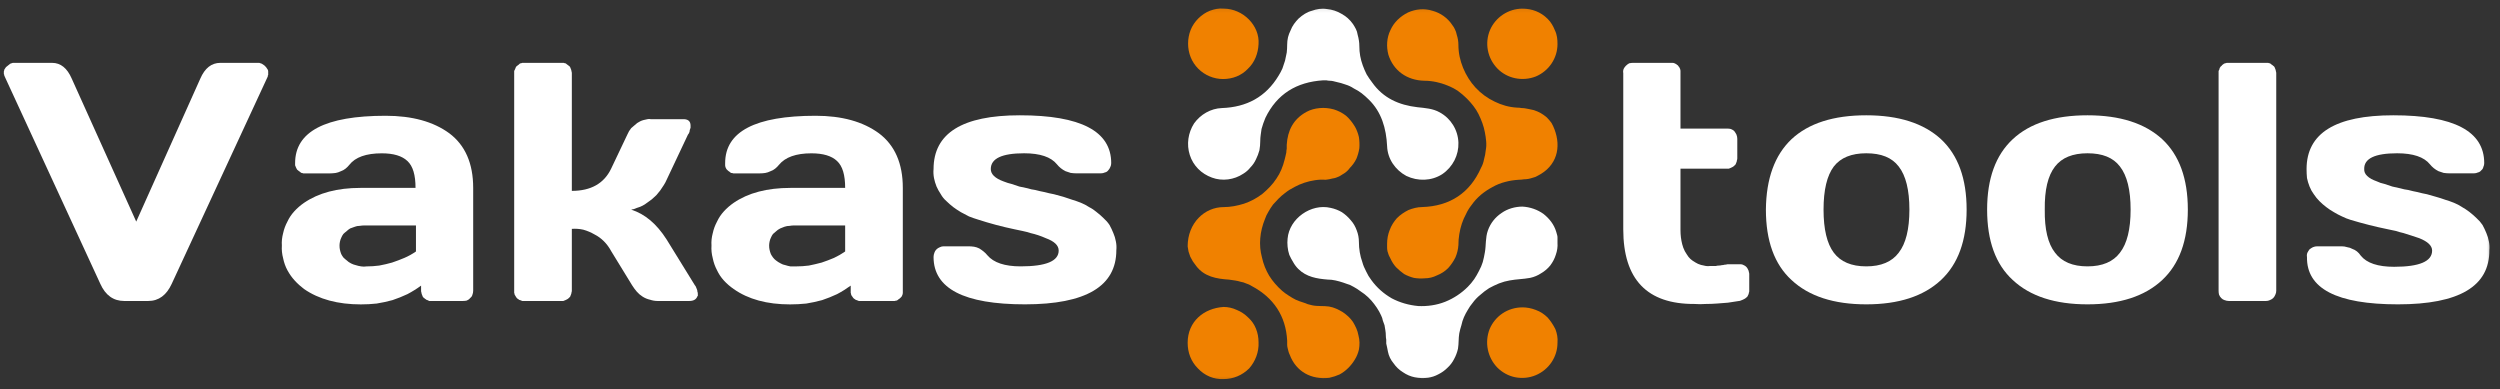 <?xml version="1.0" encoding="UTF-8"?> <svg xmlns="http://www.w3.org/2000/svg" width="289" height="45" viewBox="0 0 289 45" fill="none"><rect x="0" y="0" width="289" height="45" fill="#333333" stroke="none"/><mask id="mask0_3885_197" style="mask-type:luminance" maskUnits="userSpaceOnUse" x="0" y="0" width="289" height="45"><path d="M288.312 0.156H0V44.556H288.312V0.156Z" fill="white"></path></mask><g mask="url(#mask0_3885_197)"><path d="M137.293 28.479C137.293 25.766 139.268 23.941 141.441 23.941C142.23 23.941 143.02 23.792 143.81 23.546C144.551 23.299 145.291 22.904 145.933 22.41C146.525 21.917 147.118 21.326 147.562 20.634C148.006 19.994 148.303 19.253 148.5 18.464C148.533 18.332 148.566 18.2 148.599 18.069C148.632 17.905 148.665 17.756 148.698 17.625C148.698 17.493 148.714 17.346 148.747 17.181C148.747 17.049 148.747 16.902 148.747 16.737C148.846 15.11 149.488 13.778 151.018 12.939C151.462 12.692 152.005 12.544 152.548 12.495C153.091 12.446 153.634 12.495 154.177 12.643C154.671 12.79 155.165 13.037 155.609 13.383C156.004 13.729 156.35 14.173 156.646 14.666C156.843 15.027 156.992 15.422 157.09 15.849C157.156 16.277 157.172 16.705 157.14 17.132C157.074 17.56 156.959 17.971 156.794 18.365C156.597 18.76 156.35 19.106 156.053 19.401C155.889 19.632 155.691 19.829 155.461 19.994C155.264 20.125 155.05 20.257 154.819 20.389C154.556 20.52 154.293 20.601 154.029 20.634C153.799 20.701 153.536 20.75 153.239 20.782C152.845 20.75 152.433 20.766 152.005 20.833C151.577 20.898 151.166 20.996 150.771 21.128C150.376 21.259 149.998 21.424 149.636 21.621C149.241 21.819 148.879 22.049 148.549 22.312C148.286 22.509 148.039 22.723 147.809 22.953C147.579 23.184 147.365 23.414 147.167 23.644C146.97 23.907 146.789 24.186 146.624 24.483C146.46 24.746 146.328 25.025 146.229 25.322C145.933 26.045 145.752 26.785 145.686 27.542C145.62 28.298 145.686 29.037 145.884 29.762C146.048 30.518 146.328 31.225 146.723 31.882C147.118 32.508 147.611 33.082 148.204 33.609C148.434 33.807 148.681 33.988 148.944 34.153C149.241 34.349 149.52 34.514 149.784 34.646C150.08 34.777 150.393 34.892 150.722 34.99C151.018 35.122 151.331 35.221 151.66 35.286C152.302 35.434 152.993 35.336 153.634 35.434C154.227 35.534 154.72 35.78 155.214 36.076C155.658 36.373 156.103 36.766 156.399 37.21C156.695 37.705 156.942 38.198 157.041 38.789C157.189 39.332 157.189 39.874 157.09 40.418C156.992 40.844 156.827 41.239 156.597 41.601C156.399 41.931 156.152 42.243 155.856 42.538C155.56 42.834 155.231 43.082 154.869 43.279C154.507 43.443 154.112 43.575 153.684 43.673C151.61 43.921 149.833 42.982 149.093 41.009C149.027 40.878 148.977 40.746 148.944 40.614C148.912 40.483 148.879 40.351 148.846 40.22C148.813 40.088 148.796 39.956 148.796 39.825C148.796 39.693 148.796 39.546 148.796 39.381C148.648 36.52 147.217 34.398 144.699 33.066C144.501 32.935 144.287 32.837 144.057 32.77C143.86 32.672 143.646 32.607 143.415 32.573C143.218 32.508 143.004 32.458 142.773 32.426C142.543 32.392 142.313 32.359 142.082 32.326C140.601 32.228 139.219 31.982 138.281 30.748C138.149 30.583 138.018 30.402 137.886 30.206C137.787 30.041 137.688 29.86 137.59 29.662C137.524 29.465 137.458 29.269 137.392 29.07C137.359 28.874 137.326 28.676 137.293 28.479Z" fill="#F08100"></path><path d="M180.046 28.077C180.079 28.537 180.013 28.998 179.849 29.458C179.718 29.886 179.503 30.297 179.207 30.692C178.911 31.053 178.566 31.35 178.17 31.58C177.775 31.843 177.347 32.024 176.887 32.122C176.096 32.27 175.308 32.27 174.517 32.419C174.122 32.484 173.711 32.599 173.283 32.763C172.888 32.928 172.51 33.108 172.147 33.307C171.785 33.537 171.439 33.8 171.111 34.095C170.782 34.358 170.485 34.67 170.222 35.034C170.025 35.264 169.844 35.527 169.679 35.822C169.514 36.085 169.367 36.366 169.235 36.66C169.103 36.957 169.005 37.269 168.938 37.598C168.84 37.894 168.757 38.207 168.692 38.535C168.592 39.128 168.643 39.719 168.543 40.311C168.445 40.739 168.297 41.134 168.099 41.495C167.902 41.89 167.639 42.236 167.31 42.531C167.013 42.827 166.667 43.075 166.272 43.271C165.91 43.469 165.515 43.601 165.088 43.666C164.562 43.733 164.051 43.715 163.557 43.617C163.064 43.519 162.603 43.321 162.175 43.026C161.747 42.762 161.385 42.417 161.09 41.989C160.76 41.594 160.545 41.15 160.447 40.657C160.414 40.493 160.382 40.328 160.349 40.163C160.315 40.032 160.282 39.884 160.25 39.719C160.25 39.554 160.25 39.407 160.25 39.275C160.217 39.11 160.201 38.947 160.201 38.782C160.201 38.586 160.184 38.387 160.15 38.191C160.118 37.992 160.085 37.796 160.052 37.598C159.987 37.401 159.92 37.22 159.855 37.055C159.822 36.859 159.757 36.66 159.657 36.464C159.525 36.167 159.362 35.871 159.163 35.576C158.966 35.279 158.752 35 158.522 34.737C158.291 34.474 158.028 34.226 157.732 33.996C157.469 33.8 157.189 33.602 156.893 33.405C156.629 33.24 156.366 33.093 156.103 32.961C155.839 32.863 155.56 32.763 155.263 32.664C154.967 32.566 154.671 32.484 154.375 32.419C154.079 32.352 153.782 32.319 153.486 32.319C152.252 32.221 151.018 32.024 150.08 31.087C149.849 30.857 149.652 30.594 149.487 30.297C149.323 30.034 149.175 29.755 149.043 29.458C148.944 29.162 148.878 28.849 148.846 28.521C148.813 28.193 148.813 27.879 148.846 27.584C149.043 25.266 151.561 23.489 153.832 24.032C154.293 24.13 154.72 24.295 155.115 24.525C155.51 24.788 155.856 25.101 156.152 25.462C156.448 25.79 156.679 26.185 156.843 26.647C157.008 27.073 157.09 27.517 157.09 27.979C157.09 28.373 157.123 28.767 157.189 29.162C157.255 29.556 157.353 29.936 157.485 30.297C157.584 30.659 157.732 31.02 157.929 31.382C158.094 31.745 158.291 32.073 158.522 32.37C159.163 33.258 159.953 33.947 160.891 34.49C161.829 34.983 162.867 35.279 163.952 35.378C164.988 35.427 166.075 35.279 167.062 34.885C168.05 34.49 168.938 33.898 169.679 33.158C169.943 32.894 170.189 32.599 170.42 32.27C170.617 31.975 170.798 31.662 170.963 31.332C171.16 30.971 171.309 30.625 171.407 30.297C171.506 29.936 171.588 29.556 171.653 29.162C171.802 28.323 171.702 27.485 171.999 26.647C172.296 25.808 172.839 25.116 173.58 24.623C174.27 24.13 175.159 23.883 175.998 23.883C176.887 23.934 177.726 24.229 178.418 24.722C179.108 25.265 179.651 25.955 179.898 26.794C179.932 26.892 179.964 27.008 179.997 27.14C180.03 27.238 180.046 27.337 180.046 27.435C180.046 27.535 180.046 27.633 180.046 27.731C180.046 27.83 180.046 27.945 180.046 28.077Z" fill="white"></path><path d="M152.944 9.286C149.883 9.482 147.612 10.864 146.279 13.626C146.18 13.857 146.098 14.07 146.032 14.268C145.966 14.498 145.9 14.712 145.834 14.909C145.802 15.139 145.769 15.37 145.736 15.6C145.703 15.83 145.686 16.06 145.686 16.29C145.686 16.653 145.653 17.015 145.588 17.376C145.489 17.738 145.357 18.083 145.193 18.412C145.028 18.773 144.814 19.085 144.551 19.349C144.32 19.645 144.041 19.891 143.712 20.089C142.675 20.781 141.293 20.977 140.108 20.533C138.874 20.089 137.935 19.152 137.541 17.918C137.146 16.685 137.343 15.353 138.034 14.268C138.775 13.231 139.96 12.541 141.243 12.492C144.107 12.394 146.328 11.209 147.809 8.742C147.974 8.479 148.122 8.2 148.254 7.903C148.352 7.608 148.451 7.312 148.55 7.015C148.616 6.72 148.681 6.408 148.747 6.078C148.78 5.783 148.797 5.471 148.797 5.141C148.797 4.877 148.829 4.598 148.895 4.302C148.961 4.039 149.06 3.777 149.192 3.514C149.29 3.251 149.422 3.003 149.587 2.773C149.751 2.543 149.932 2.329 150.13 2.131C150.574 1.738 151.068 1.392 151.66 1.243C152.203 1.046 152.795 0.948 153.388 1.046C153.98 1.096 154.573 1.294 155.066 1.589C155.609 1.885 156.054 2.28 156.399 2.773C156.531 2.97 156.646 3.168 156.745 3.365C156.844 3.563 156.91 3.777 156.942 4.007C157.008 4.237 157.058 4.467 157.091 4.697C157.123 4.895 157.14 5.109 157.14 5.339C157.14 5.734 157.173 6.111 157.239 6.473C157.304 6.834 157.403 7.197 157.535 7.559C157.666 7.92 157.815 8.266 157.979 8.594C158.177 8.923 158.391 9.235 158.621 9.532C159.905 11.357 161.731 12.146 163.854 12.394C164.743 12.492 165.632 12.541 166.422 12.985C167.704 13.675 168.543 15.007 168.593 16.488C168.643 17.918 167.952 19.3 166.717 20.138C165.482 20.928 163.904 20.977 162.571 20.335C161.287 19.645 160.398 18.362 160.349 16.883C160.251 14.86 159.706 12.936 158.226 11.506C157.963 11.242 157.683 10.995 157.387 10.765C157.123 10.567 156.827 10.386 156.498 10.223C156.202 10.025 155.889 9.877 155.56 9.779C155.198 9.647 154.852 9.549 154.523 9.482C154.392 9.449 154.26 9.417 154.128 9.384C153.997 9.351 153.865 9.335 153.733 9.335C153.602 9.335 153.47 9.317 153.338 9.286C153.207 9.286 153.075 9.286 152.944 9.286Z" fill="white"></path><path d="M160.349 28.178C160.349 27.636 160.447 27.094 160.644 26.6C160.842 26.056 161.139 25.613 161.483 25.218C161.878 24.824 162.323 24.528 162.816 24.28C163.31 24.084 163.854 23.936 164.397 23.936C167.605 23.837 169.925 22.308 171.209 19.396C171.374 19.102 171.49 18.772 171.555 18.41C171.653 18.082 171.72 17.736 171.752 17.375C171.818 17.045 171.834 16.701 171.802 16.338C171.769 15.976 171.72 15.632 171.653 15.302C171.588 14.941 171.49 14.579 171.358 14.218C171.226 13.856 171.077 13.51 170.914 13.181C170.749 12.852 170.55 12.54 170.32 12.243C170.09 11.948 169.844 11.668 169.581 11.405C169.251 11.076 168.905 10.78 168.543 10.517C168.148 10.253 167.737 10.041 167.309 9.876C166.915 9.711 166.487 9.579 166.026 9.481C165.565 9.383 165.104 9.334 164.643 9.334C162.669 9.284 161.09 8.198 160.496 6.324C160.25 5.387 160.299 4.35 160.744 3.462C161.139 2.574 161.878 1.884 162.767 1.44C163.656 1.045 164.643 0.947 165.582 1.242C166.52 1.489 167.359 2.081 167.902 2.919C168.034 3.084 168.132 3.249 168.199 3.413C168.297 3.611 168.362 3.807 168.396 4.006C168.461 4.202 168.511 4.4 168.543 4.597C168.576 4.794 168.592 4.992 168.592 5.189C168.592 6.126 168.791 7.014 169.137 7.853C169.481 8.691 169.974 9.481 170.568 10.122C171.209 10.813 171.95 11.355 172.789 11.75C173.58 12.145 174.468 12.392 175.357 12.442C175.554 12.442 175.735 12.457 175.9 12.491C176.065 12.491 176.228 12.507 176.393 12.54C176.558 12.573 176.722 12.605 176.887 12.638C177.052 12.671 177.199 12.705 177.331 12.736C177.628 12.836 177.891 12.951 178.121 13.082C178.351 13.214 178.581 13.379 178.812 13.575C179.01 13.774 179.191 13.988 179.356 14.218C179.488 14.447 179.602 14.693 179.7 14.957C180.49 17.029 179.997 19.2 177.726 20.334C177.561 20.434 177.398 20.499 177.233 20.532C177.034 20.597 176.853 20.648 176.69 20.679C176.492 20.713 176.311 20.729 176.146 20.729C175.949 20.762 175.768 20.778 175.603 20.778C175.044 20.811 174.518 20.893 174.024 21.025C173.497 21.157 173.004 21.353 172.542 21.616C172.048 21.88 171.604 22.176 171.209 22.505C170.782 22.868 170.42 23.261 170.124 23.689C169.86 24.017 169.646 24.363 169.481 24.724C169.284 25.088 169.119 25.465 168.987 25.86C168.856 26.255 168.757 26.666 168.692 27.094C168.626 27.488 168.592 27.899 168.592 28.326C168.561 28.82 168.445 29.296 168.248 29.758C168.016 30.218 167.737 30.628 167.408 30.99C167.047 31.353 166.618 31.632 166.125 31.829C165.663 32.06 165.187 32.174 164.693 32.174C164.265 32.208 163.854 32.192 163.459 32.125C163.064 32.027 162.684 31.878 162.323 31.681C161.994 31.451 161.682 31.188 161.385 30.891C161.121 30.596 160.907 30.267 160.744 29.905C160.677 29.773 160.612 29.642 160.545 29.51C160.48 29.345 160.431 29.198 160.398 29.066C160.364 28.901 160.349 28.754 160.349 28.622C160.349 28.457 160.349 28.31 160.349 28.178Z" fill="#F08100"></path><path d="M141.441 35.484C141.967 35.484 142.477 35.599 142.971 35.828C143.465 36.027 143.909 36.322 144.304 36.717C144.699 37.078 144.995 37.506 145.192 37.999C145.39 38.492 145.489 39.019 145.489 39.579C145.538 40.663 145.143 41.749 144.403 42.588C143.613 43.377 142.576 43.821 141.441 43.821C140.305 43.87 139.268 43.426 138.478 42.588C137.688 41.799 137.293 40.762 137.293 39.628C137.293 37.16 139.169 35.632 141.441 35.484Z" fill="#F08100"></path><path d="M180.046 39.626C180.046 41.254 179.059 42.734 177.53 43.374C175.998 44.016 174.27 43.671 173.086 42.486C171.95 41.303 171.604 39.576 172.198 38.046C172.839 36.518 174.319 35.531 175.998 35.531C176.492 35.531 177.034 35.63 177.53 35.826C178.072 36.024 178.517 36.319 178.912 36.714C179.256 37.109 179.553 37.553 179.8 38.046C179.997 38.539 180.095 39.083 180.046 39.626Z" fill="#F08100"></path><path d="M145.489 5.091C145.439 6.177 145.044 7.213 144.254 7.953C143.514 8.742 142.477 9.136 141.391 9.136C140.305 9.136 139.268 8.692 138.528 7.953C137.738 7.164 137.343 6.127 137.343 5.042C137.343 4.5 137.442 3.957 137.639 3.463C137.837 2.97 138.133 2.526 138.528 2.131C138.923 1.737 139.367 1.441 139.861 1.243C140.404 1.046 140.897 0.948 141.44 0.997C143.711 0.997 145.637 2.97 145.489 5.091Z" fill="#F08100"></path><path d="M180.046 5.094C180.046 6.723 179.059 8.202 177.529 8.845C175.998 9.436 174.221 9.09 173.086 7.906C171.95 6.723 171.604 4.996 172.247 3.466C172.888 1.986 174.368 1 175.998 1C176.541 1 177.085 1.098 177.579 1.297C178.072 1.493 178.516 1.79 178.912 2.185C179.307 2.578 179.553 3.022 179.751 3.517C179.997 4.01 180.046 4.552 180.046 5.094Z" fill="#F08100"></path><path d="M0.543 8.845C0.543 8.812 0.527 8.778 0.494 8.745C0.494 8.713 0.494 8.68 0.494 8.647C0.461 8.613 0.444 8.582 0.444 8.548C0.444 8.515 0.444 8.466 0.444 8.401C0.444 8.368 0.444 8.319 0.444 8.252C0.477 8.187 0.494 8.12 0.494 8.055C0.527 8.022 0.56 7.973 0.592 7.906C0.625 7.841 0.658 7.792 0.691 7.759C0.757 7.694 0.839 7.627 0.938 7.562C1.004 7.496 1.086 7.431 1.185 7.364C1.284 7.331 1.382 7.299 1.481 7.266C1.58 7.266 1.695 7.266 1.827 7.266H6.023C7.01 7.266 7.767 7.875 8.294 9.091L15.748 25.617L23.154 9.091C23.68 7.875 24.454 7.266 25.474 7.266H29.67C29.769 7.266 29.868 7.266 29.967 7.266C30.065 7.299 30.164 7.331 30.263 7.364C30.362 7.431 30.46 7.496 30.559 7.562C30.625 7.627 30.691 7.694 30.756 7.759C30.79 7.792 30.822 7.841 30.855 7.906C30.888 7.973 30.921 8.022 30.954 8.055C30.987 8.12 31.003 8.187 31.003 8.252C31.003 8.319 31.003 8.368 31.003 8.401C31.003 8.466 31.003 8.515 31.003 8.548C31.003 8.582 31.003 8.613 31.003 8.647C31.003 8.68 30.987 8.713 30.954 8.745C30.954 8.778 30.954 8.812 30.954 8.845L19.846 32.821C19.254 34.102 18.365 34.794 17.131 34.794H14.366C13.116 34.794 12.194 34.136 11.602 32.821L0.543 8.845Z" fill="white"></path><path fill-rule="evenodd" clip-rule="evenodd" d="M35.15 33.412C34.755 33.115 34.393 32.787 34.064 32.426C33.735 32.064 33.455 31.669 33.225 31.241C32.995 30.813 32.83 30.353 32.731 29.86C32.6 29.367 32.55 28.874 32.583 28.381C32.55 27.919 32.6 27.442 32.731 26.949C32.83 26.489 32.995 26.045 33.225 25.617C33.422 25.19 33.686 24.795 34.015 24.434C34.344 24.072 34.722 23.742 35.15 23.446C36.829 22.296 39.001 21.721 41.667 21.721H48.035C48.035 20.239 47.739 19.204 47.097 18.613C46.472 18.019 45.485 17.724 44.135 17.724C42.325 17.724 41.074 18.169 40.383 19.056C40.252 19.22 40.104 19.369 39.939 19.5C39.775 19.632 39.593 19.73 39.396 19.796C39.199 19.894 39.001 19.96 38.803 19.994C38.573 20.025 38.359 20.043 38.162 20.043H35.298C35.233 20.043 35.15 20.043 35.052 20.043C34.986 20.009 34.92 19.994 34.854 19.994C34.788 19.96 34.722 19.911 34.657 19.845C34.591 19.813 34.525 19.762 34.459 19.697C34.393 19.664 34.344 19.615 34.311 19.55C34.278 19.483 34.245 19.418 34.212 19.352C34.179 19.253 34.146 19.171 34.114 19.106C34.114 19.039 34.114 18.957 34.114 18.858C34.114 15.208 37.602 13.383 44.58 13.383C47.641 13.383 50.093 14.057 51.936 15.405C53.779 16.786 54.7 18.892 54.7 21.721V33.609C54.7 33.773 54.667 33.938 54.602 34.102C54.569 34.233 54.486 34.349 54.355 34.447C54.256 34.579 54.124 34.677 53.96 34.744C53.828 34.777 53.68 34.793 53.515 34.793H49.862C49.796 34.793 49.714 34.793 49.615 34.793C49.549 34.76 49.484 34.728 49.418 34.695C49.352 34.695 49.286 34.661 49.22 34.596C49.154 34.563 49.089 34.514 49.023 34.447C48.957 34.414 48.908 34.365 48.875 34.3C48.842 34.233 48.809 34.153 48.776 34.053C48.743 33.988 48.727 33.921 48.727 33.856C48.694 33.789 48.677 33.709 48.677 33.609V33.017C48.184 33.379 47.657 33.709 47.097 34.003C46.538 34.267 45.962 34.497 45.37 34.695C44.777 34.858 44.168 34.99 43.543 35.09C42.951 35.155 42.342 35.188 41.716 35.188C39.05 35.188 36.862 34.596 35.15 33.412ZM39.248 28.381C39.248 28.577 39.264 28.742 39.297 28.874C39.33 29.037 39.38 29.202 39.445 29.367C39.511 29.498 39.593 29.63 39.692 29.762C39.824 29.893 39.955 30.007 40.087 30.106C40.219 30.237 40.383 30.353 40.581 30.451C40.778 30.55 40.959 30.616 41.124 30.65C41.321 30.715 41.535 30.764 41.766 30.797C41.963 30.83 42.161 30.83 42.358 30.797C42.852 30.797 43.345 30.764 43.839 30.699C44.366 30.601 44.859 30.485 45.32 30.353C45.814 30.188 46.291 30.007 46.752 29.811C47.213 29.613 47.657 29.367 48.085 29.07V26.061H42.161C41.963 26.061 41.766 26.078 41.568 26.11C41.371 26.11 41.19 26.143 41.025 26.21C40.828 26.275 40.647 26.341 40.482 26.406C40.318 26.505 40.169 26.62 40.038 26.752C39.906 26.85 39.791 26.949 39.692 27.049C39.593 27.18 39.511 27.328 39.445 27.492C39.38 27.624 39.33 27.772 39.297 27.936C39.264 28.1 39.248 28.249 39.248 28.381Z" fill="white"></path><path d="M59.44 33.609V8.45C59.44 8.384 59.44 8.301 59.44 8.203C59.472 8.138 59.505 8.071 59.538 8.006C59.571 7.906 59.604 7.825 59.637 7.759C59.67 7.694 59.719 7.643 59.785 7.611C59.851 7.545 59.917 7.496 59.983 7.462C60.015 7.397 60.081 7.348 60.18 7.315C60.246 7.315 60.312 7.299 60.377 7.266C60.443 7.266 60.526 7.266 60.624 7.266H64.919C64.985 7.266 65.067 7.266 65.166 7.266C65.232 7.299 65.298 7.315 65.364 7.315C65.43 7.348 65.495 7.397 65.561 7.462C65.627 7.496 65.693 7.545 65.759 7.611C65.824 7.643 65.874 7.694 65.907 7.759C65.94 7.825 65.972 7.906 66.005 8.006C66.038 8.071 66.055 8.138 66.055 8.203C66.088 8.301 66.104 8.384 66.104 8.45V22.065C68.309 22.065 69.823 21.21 70.646 19.501L72.522 15.554C72.588 15.422 72.654 15.291 72.72 15.159C72.785 15.061 72.868 14.945 72.966 14.814C73.065 14.715 73.18 14.617 73.312 14.517C73.411 14.419 73.526 14.32 73.658 14.222C73.756 14.156 73.871 14.091 74.003 14.024C74.135 13.959 74.266 13.91 74.398 13.877C74.53 13.843 74.678 13.81 74.842 13.778C74.974 13.745 75.106 13.745 75.237 13.778H78.891C79.516 13.745 79.829 13.991 79.829 14.517C79.829 14.584 79.829 14.666 79.829 14.764C79.796 14.863 79.763 14.961 79.73 15.061C79.73 15.159 79.713 15.242 79.68 15.307C79.648 15.405 79.598 15.488 79.532 15.554L77.064 20.782C76.965 21.014 76.85 21.226 76.718 21.424C76.587 21.621 76.455 21.819 76.323 22.016C76.192 22.181 76.044 22.362 75.879 22.558C75.715 22.723 75.534 22.888 75.336 23.053C75.171 23.183 74.99 23.315 74.793 23.446C74.628 23.578 74.447 23.694 74.25 23.792C74.052 23.89 73.838 23.973 73.608 24.039C73.411 24.138 73.197 24.203 72.966 24.236C74.546 24.729 75.912 25.88 77.064 27.69L80.322 32.968C80.388 33.033 80.438 33.116 80.47 33.214C80.503 33.281 80.536 33.363 80.569 33.462C80.602 33.527 80.618 33.609 80.618 33.709C80.651 33.774 80.668 33.856 80.668 33.955C80.668 33.988 80.668 34.004 80.668 34.004C80.668 34.037 80.668 34.071 80.668 34.102C80.668 34.136 80.668 34.169 80.668 34.202C80.635 34.234 80.618 34.251 80.618 34.251C80.487 34.613 80.174 34.794 79.68 34.794H76.027C75.731 34.794 75.435 34.745 75.139 34.646C74.842 34.58 74.562 34.465 74.299 34.3C74.036 34.136 73.806 33.939 73.608 33.709C73.411 33.477 73.23 33.232 73.065 32.968L70.646 29.022C70.416 28.593 70.136 28.216 69.807 27.886C69.478 27.558 69.115 27.295 68.721 27.098C68.326 26.867 67.898 26.686 67.437 26.554C67.009 26.456 66.565 26.423 66.104 26.456V33.609C66.104 33.676 66.088 33.758 66.055 33.856C66.055 33.922 66.038 33.988 66.005 34.053C65.972 34.153 65.94 34.234 65.907 34.3C65.841 34.365 65.791 34.415 65.759 34.448C65.693 34.514 65.627 34.564 65.561 34.597C65.495 34.629 65.43 34.662 65.364 34.695C65.298 34.729 65.216 34.76 65.117 34.794C65.051 34.794 64.985 34.794 64.919 34.794H60.624C60.526 34.794 60.443 34.794 60.377 34.794C60.279 34.76 60.196 34.729 60.13 34.695C60.065 34.695 59.999 34.662 59.933 34.597C59.867 34.564 59.801 34.514 59.736 34.448C59.703 34.415 59.67 34.365 59.637 34.3C59.571 34.202 59.522 34.12 59.489 34.053C59.489 33.988 59.472 33.922 59.44 33.856C59.44 33.758 59.44 33.676 59.44 33.609Z" fill="white"></path><path fill-rule="evenodd" clip-rule="evenodd" d="M84.815 33.412C84.387 33.115 84.008 32.787 83.679 32.426C83.35 32.064 83.087 31.669 82.889 31.241C82.659 30.813 82.495 30.353 82.396 29.86C82.264 29.367 82.215 28.874 82.248 28.381C82.215 27.919 82.264 27.442 82.396 26.949C82.495 26.489 82.659 26.045 82.889 25.617C83.087 25.19 83.35 24.795 83.679 24.434C84.008 24.072 84.387 23.742 84.815 23.446C86.493 22.296 88.682 21.721 91.381 21.721H97.7C97.7 20.239 97.404 19.204 96.762 18.613C96.137 18.019 95.149 17.724 93.8 17.724C92.023 17.724 90.772 18.169 90.048 19.056C89.916 19.22 89.768 19.369 89.603 19.5C89.439 19.632 89.258 19.73 89.061 19.796C88.863 19.894 88.665 19.96 88.468 19.994C88.271 20.025 88.057 20.043 87.826 20.043H85.012C84.914 20.043 84.831 20.043 84.765 20.043C84.7 20.009 84.617 19.994 84.519 19.994C84.453 19.96 84.387 19.911 84.321 19.845C84.255 19.813 84.189 19.762 84.124 19.697C84.091 19.664 84.041 19.615 83.976 19.55C83.943 19.483 83.91 19.418 83.877 19.352C83.844 19.253 83.827 19.171 83.827 19.106C83.827 19.039 83.827 18.957 83.827 18.858C83.827 15.208 87.316 13.383 94.294 13.383C97.321 13.383 99.757 14.057 101.6 15.405C103.443 16.786 104.365 18.892 104.365 21.721V33.609C104.365 33.709 104.365 33.789 104.365 33.856C104.365 33.921 104.348 34.004 104.315 34.102C104.282 34.168 104.25 34.233 104.217 34.3C104.151 34.365 104.101 34.414 104.069 34.447C104.003 34.514 103.937 34.563 103.871 34.596C103.805 34.661 103.739 34.711 103.674 34.744C103.608 34.744 103.526 34.76 103.427 34.793C103.361 34.793 103.295 34.793 103.229 34.793H99.527C99.428 34.793 99.346 34.793 99.28 34.793C99.214 34.76 99.132 34.728 99.033 34.695C98.967 34.695 98.901 34.661 98.835 34.596C98.77 34.563 98.704 34.514 98.638 34.447C98.605 34.414 98.572 34.365 98.539 34.3C98.474 34.233 98.424 34.153 98.391 34.053C98.391 33.988 98.375 33.921 98.342 33.856C98.342 33.789 98.342 33.709 98.342 33.609V33.017C97.848 33.379 97.321 33.709 96.762 34.003C96.202 34.267 95.626 34.497 95.034 34.695C94.442 34.858 93.833 34.99 93.207 35.09C92.582 35.155 91.957 35.188 91.331 35.188C88.665 35.188 86.493 34.596 84.815 33.412ZM88.912 28.381C88.912 28.577 88.929 28.742 88.962 28.874C88.995 29.037 89.044 29.202 89.11 29.367C89.176 29.498 89.258 29.63 89.357 29.762C89.456 29.893 89.571 30.007 89.702 30.106C89.867 30.237 90.048 30.353 90.245 30.451C90.41 30.55 90.591 30.616 90.788 30.65C90.986 30.715 91.183 30.764 91.381 30.797C91.578 30.797 91.776 30.797 91.973 30.797C92.5 30.797 93.01 30.764 93.504 30.699C93.997 30.601 94.491 30.485 94.985 30.353C95.478 30.188 95.956 30.007 96.416 29.811C96.844 29.613 97.272 29.367 97.7 29.07V26.061H91.825C91.628 26.061 91.447 26.078 91.282 26.11C91.085 26.11 90.887 26.143 90.69 26.21C90.525 26.275 90.361 26.341 90.196 26.406C89.999 26.505 89.834 26.62 89.702 26.752C89.571 26.85 89.456 26.949 89.357 27.049C89.258 27.18 89.176 27.328 89.11 27.492C89.044 27.624 88.995 27.772 88.962 27.936C88.929 28.1 88.912 28.249 88.912 28.381Z" fill="white"></path><path d="M107.919 19.544C107.919 15.399 111.243 13.328 117.892 13.328C124.935 13.328 128.456 15.169 128.456 18.853C128.456 19.018 128.424 19.165 128.358 19.297C128.292 19.462 128.21 19.593 128.111 19.692C128.012 19.823 127.881 19.906 127.716 19.939C127.584 20.004 127.436 20.037 127.272 20.037H124.408C124.211 20.037 123.997 20.02 123.767 19.988C123.569 19.922 123.372 19.857 123.174 19.79C122.977 19.692 122.796 19.576 122.631 19.444C122.466 19.313 122.318 19.165 122.187 19C121.496 18.145 120.228 17.719 118.385 17.719C115.818 17.719 114.535 18.326 114.535 19.544C114.535 20.136 115.028 20.613 116.016 20.974C116.345 21.106 116.658 21.204 116.954 21.271C117.25 21.369 117.546 21.468 117.842 21.566C118.139 21.633 118.451 21.698 118.78 21.764C119.077 21.862 119.373 21.927 119.669 21.961C120.031 22.059 120.393 22.142 120.755 22.208C121.117 22.306 121.479 22.389 121.841 22.454C122.203 22.552 122.565 22.652 122.927 22.75C123.256 22.849 123.602 22.965 123.964 23.096C124.293 23.194 124.622 23.309 124.951 23.44C125.28 23.572 125.593 23.737 125.889 23.935C126.219 24.098 126.515 24.297 126.778 24.526C127.074 24.756 127.337 24.986 127.568 25.216C127.831 25.448 128.062 25.711 128.259 26.006C128.424 26.302 128.572 26.615 128.703 26.943C128.835 27.24 128.934 27.568 129 27.931C129.065 28.259 129.082 28.587 129.049 28.917C129.049 33.094 125.527 35.182 118.484 35.182C111.441 35.182 107.919 33.357 107.919 29.707C107.919 29.542 107.952 29.377 108.018 29.212C108.051 29.081 108.133 28.949 108.265 28.819C108.364 28.719 108.495 28.637 108.66 28.572C108.791 28.505 108.94 28.473 109.104 28.473H111.967C112.165 28.473 112.379 28.489 112.609 28.522C112.807 28.556 113.004 28.621 113.202 28.719C113.366 28.819 113.531 28.933 113.695 29.065C113.86 29.196 114.008 29.344 114.14 29.509C114.864 30.363 116.147 30.792 117.99 30.792C120.92 30.792 122.384 30.183 122.384 28.966C122.384 28.375 121.89 27.898 120.903 27.536C120.607 27.404 120.311 27.289 120.014 27.19C119.718 27.092 119.422 27.01 119.126 26.943C118.83 26.845 118.517 26.762 118.188 26.697C117.892 26.631 117.579 26.566 117.25 26.499C115.835 26.204 114.419 25.825 113.004 25.365C112.675 25.267 112.346 25.151 112.017 25.02C111.688 24.855 111.375 24.691 111.079 24.526C110.75 24.328 110.453 24.132 110.19 23.935C109.894 23.703 109.631 23.474 109.4 23.244C109.137 23.014 108.923 22.75 108.759 22.454C108.561 22.159 108.396 21.862 108.265 21.566C108.133 21.238 108.034 20.908 107.969 20.58C107.903 20.218 107.886 19.872 107.919 19.544Z" fill="white"></path><path d="M187.649 26.505V8.45C187.617 8.285 187.633 8.12 187.698 7.957C187.764 7.825 187.847 7.71 187.945 7.611C188.077 7.48 188.209 7.381 188.34 7.315C188.506 7.281 188.653 7.266 188.785 7.266H193.13C193.195 7.266 193.261 7.266 193.326 7.266C193.425 7.266 193.507 7.281 193.574 7.315C193.639 7.348 193.706 7.381 193.771 7.413C193.837 7.48 193.902 7.529 193.969 7.562C194.001 7.627 194.05 7.694 194.117 7.759C194.15 7.825 194.182 7.89 194.215 7.957C194.248 8.055 194.264 8.138 194.264 8.203C194.264 8.269 194.264 8.35 194.264 8.45V14.863H199.645C199.81 14.863 199.958 14.879 200.089 14.912C200.255 14.979 200.386 15.061 200.485 15.159C200.583 15.291 200.665 15.422 200.732 15.554C200.797 15.717 200.831 15.882 200.831 16.047V18.317C200.831 18.381 200.815 18.464 200.781 18.562C200.781 18.629 200.764 18.694 200.732 18.761C200.699 18.859 200.665 18.941 200.634 19.006C200.567 19.073 200.518 19.122 200.485 19.155C200.42 19.22 200.353 19.27 200.288 19.303C200.221 19.336 200.156 19.369 200.089 19.401C200.024 19.434 199.942 19.468 199.844 19.501C199.777 19.501 199.712 19.501 199.645 19.501H194.264V26.605C194.264 26.9 194.282 27.179 194.313 27.442C194.347 27.706 194.396 27.969 194.463 28.232C194.528 28.495 194.626 28.758 194.758 29.022C194.889 29.252 195.039 29.482 195.202 29.713C195.334 29.876 195.499 30.025 195.695 30.157C195.894 30.287 196.091 30.403 196.289 30.501C196.519 30.601 196.749 30.666 196.979 30.699C197.209 30.764 197.441 30.782 197.671 30.748C197.77 30.748 197.885 30.748 198.017 30.748C198.115 30.748 198.23 30.748 198.361 30.748C198.461 30.715 198.576 30.699 198.707 30.699C198.806 30.699 198.922 30.682 199.053 30.65C199.152 30.65 199.25 30.633 199.35 30.601C199.448 30.601 199.563 30.584 199.694 30.55C199.794 30.55 199.893 30.55 199.991 30.55C200.089 30.55 200.189 30.55 200.288 30.55H201.027C201.094 30.55 201.159 30.55 201.226 30.55C201.324 30.55 201.407 30.568 201.472 30.601C201.538 30.633 201.603 30.666 201.67 30.699C201.735 30.731 201.802 30.782 201.867 30.847C201.933 30.913 201.983 30.978 202.016 31.045C202.048 31.11 202.081 31.175 202.114 31.242C202.148 31.307 202.163 31.373 202.163 31.438C202.197 31.505 202.213 31.587 202.213 31.686V33.658C202.213 33.725 202.197 33.79 202.163 33.856C202.163 33.922 202.148 33.988 202.114 34.053C202.081 34.12 202.048 34.185 202.016 34.251C201.983 34.316 201.933 34.365 201.867 34.399C201.802 34.465 201.735 34.515 201.67 34.546C201.603 34.58 201.538 34.613 201.472 34.646C201.407 34.678 201.324 34.711 201.226 34.745C201.159 34.778 201.094 34.794 201.027 34.794C200.6 34.859 200.172 34.925 199.745 34.99C199.317 35.024 198.888 35.057 198.461 35.09C198.033 35.122 197.604 35.139 197.178 35.139C196.749 35.171 196.321 35.171 195.894 35.139C190.397 35.171 187.649 32.295 187.649 26.505Z" fill="white"></path><path fill-rule="evenodd" clip-rule="evenodd" d="M207.1 32.371C205.126 30.562 204.138 27.849 204.138 24.23C204.171 20.645 205.158 17.931 207.1 16.09C209.076 14.248 211.954 13.328 215.741 13.328C219.492 13.328 222.372 14.248 224.379 16.09C226.353 17.931 227.342 20.645 227.342 24.23C227.342 27.815 226.353 30.528 224.379 32.371C222.372 34.245 219.492 35.182 215.741 35.182C211.988 35.182 209.108 34.245 207.1 32.371ZM211.988 19.248C211.198 20.3 210.802 21.961 210.802 24.23C210.802 26.499 211.198 28.161 211.988 29.212C212.778 30.265 214.028 30.792 215.741 30.792C217.451 30.792 218.702 30.265 219.492 29.212C220.314 28.161 220.727 26.499 220.727 24.23C220.727 21.961 220.314 20.3 219.492 19.248C218.702 18.212 217.467 17.719 215.741 17.719C214.028 17.719 212.778 18.228 211.988 19.248Z" fill="white"></path><path fill-rule="evenodd" clip-rule="evenodd" d="M232.674 32.371C230.698 30.562 229.711 27.849 229.711 24.23C229.711 20.645 230.698 17.931 232.674 16.09C234.648 14.248 237.528 13.328 241.313 13.328C245.066 13.328 247.944 14.248 249.953 16.09C251.927 17.931 252.914 20.645 252.914 24.23C252.914 27.815 251.927 30.528 249.953 32.371C247.944 34.245 245.066 35.182 241.313 35.182C237.562 35.182 234.681 34.245 232.674 32.371ZM237.562 19.248C236.738 20.3 236.343 21.961 236.376 24.23C236.343 26.499 236.738 28.161 237.562 29.212C238.35 30.265 239.602 30.792 241.313 30.792C243.025 30.792 244.275 30.265 245.066 29.212C245.888 28.161 246.299 26.499 246.299 24.23C246.299 21.961 245.888 20.3 245.066 19.248C244.275 18.212 243.041 17.719 241.313 17.719C239.602 17.719 238.35 18.228 237.562 19.248Z" fill="white"></path><path d="M256.469 33.609V8.45C256.469 8.384 256.469 8.301 256.469 8.203C256.502 8.138 256.535 8.071 256.567 8.006C256.567 7.906 256.6 7.825 256.667 7.759C256.699 7.694 256.748 7.643 256.815 7.611C256.848 7.545 256.897 7.496 256.962 7.462C257.029 7.397 257.111 7.348 257.21 7.315C257.275 7.315 257.342 7.299 257.407 7.266C257.473 7.266 257.556 7.266 257.654 7.266H261.95C262.015 7.266 262.097 7.266 262.196 7.266C262.262 7.299 262.327 7.315 262.394 7.315C262.459 7.348 262.524 7.397 262.591 7.462C262.656 7.496 262.723 7.545 262.788 7.611C262.854 7.643 262.903 7.694 262.937 7.759C262.968 7.825 263.002 7.906 263.035 8.006C263.068 8.071 263.084 8.138 263.084 8.203C263.118 8.301 263.134 8.384 263.134 8.45V33.609C263.134 33.774 263.1 33.922 263.035 34.053C262.968 34.218 262.888 34.35 262.788 34.448C262.689 34.546 262.557 34.629 262.394 34.695C262.262 34.76 262.113 34.794 261.95 34.794H257.654C257.489 34.794 257.324 34.76 257.161 34.695C257.029 34.662 256.897 34.58 256.766 34.448C256.667 34.35 256.585 34.218 256.518 34.053C256.486 33.922 256.469 33.774 256.469 33.609Z" fill="white"></path><path d="M266.639 19.544C266.639 15.399 269.979 13.328 276.661 13.328C283.67 13.328 287.176 15.169 287.176 18.853C287.176 19.018 287.144 19.165 287.077 19.297C287.044 19.462 286.963 19.593 286.831 19.692C286.731 19.823 286.6 19.906 286.436 19.939C286.304 20.004 286.155 20.037 285.992 20.037H283.128C282.931 20.037 282.717 20.02 282.486 19.988C282.288 19.922 282.091 19.857 281.893 19.79C281.696 19.692 281.515 19.576 281.35 19.444C281.187 19.313 281.038 19.165 280.906 19C280.216 18.145 278.948 17.719 277.105 17.719C274.538 17.719 273.27 18.326 273.303 19.544C273.27 20.136 273.764 20.613 274.784 20.974C275.047 21.106 275.344 21.204 275.673 21.271C275.969 21.369 276.266 21.468 276.561 21.566C276.858 21.633 277.155 21.698 277.45 21.764C277.78 21.862 278.092 21.927 278.389 21.961C278.751 22.059 279.113 22.142 279.475 22.208C279.836 22.306 280.198 22.389 280.56 22.454C280.923 22.552 281.268 22.652 281.598 22.75C281.96 22.849 282.321 22.965 282.683 23.096C283.013 23.194 283.342 23.309 283.67 23.44C284 23.572 284.313 23.737 284.61 23.935C284.905 24.098 285.202 24.297 285.498 24.526C285.793 24.756 286.057 24.986 286.287 25.216C286.55 25.448 286.78 25.711 286.979 26.006C287.144 26.302 287.291 26.615 287.423 26.943C287.555 27.24 287.653 27.568 287.72 27.931C287.785 28.259 287.801 28.587 287.769 28.917C287.801 33.094 284.28 35.182 277.204 35.182C270.128 35.182 266.623 33.357 266.688 29.707C266.656 29.542 266.672 29.377 266.737 29.212C266.804 29.081 266.886 28.949 266.985 28.819C267.116 28.719 267.248 28.637 267.38 28.572C267.543 28.505 267.708 28.473 267.873 28.473H270.687C270.917 28.473 271.131 28.505 271.329 28.572C271.559 28.605 271.756 28.67 271.921 28.768C272.118 28.835 272.301 28.933 272.464 29.065C272.629 29.196 272.777 29.361 272.908 29.558C273.6 30.413 274.884 30.841 276.76 30.841C279.689 30.841 281.153 30.216 281.153 28.966C281.153 28.407 280.66 27.931 279.671 27.536C279.376 27.436 279.08 27.338 278.783 27.24C278.488 27.141 278.175 27.043 277.845 26.943C277.55 26.878 277.253 26.796 276.956 26.697C276.628 26.631 276.315 26.566 276.018 26.499C274.571 26.204 273.138 25.841 271.724 25.414C271.394 25.316 271.066 25.184 270.736 25.02C270.441 24.888 270.128 24.723 269.798 24.526C269.503 24.361 269.206 24.165 268.909 23.935C268.646 23.737 268.383 23.507 268.119 23.244C267.889 23.014 267.675 22.75 267.478 22.454C267.281 22.191 267.116 21.896 266.985 21.566C266.853 21.238 266.754 20.908 266.688 20.58C266.656 20.251 266.639 19.906 266.639 19.544Z" fill="white"></path></g></svg> 